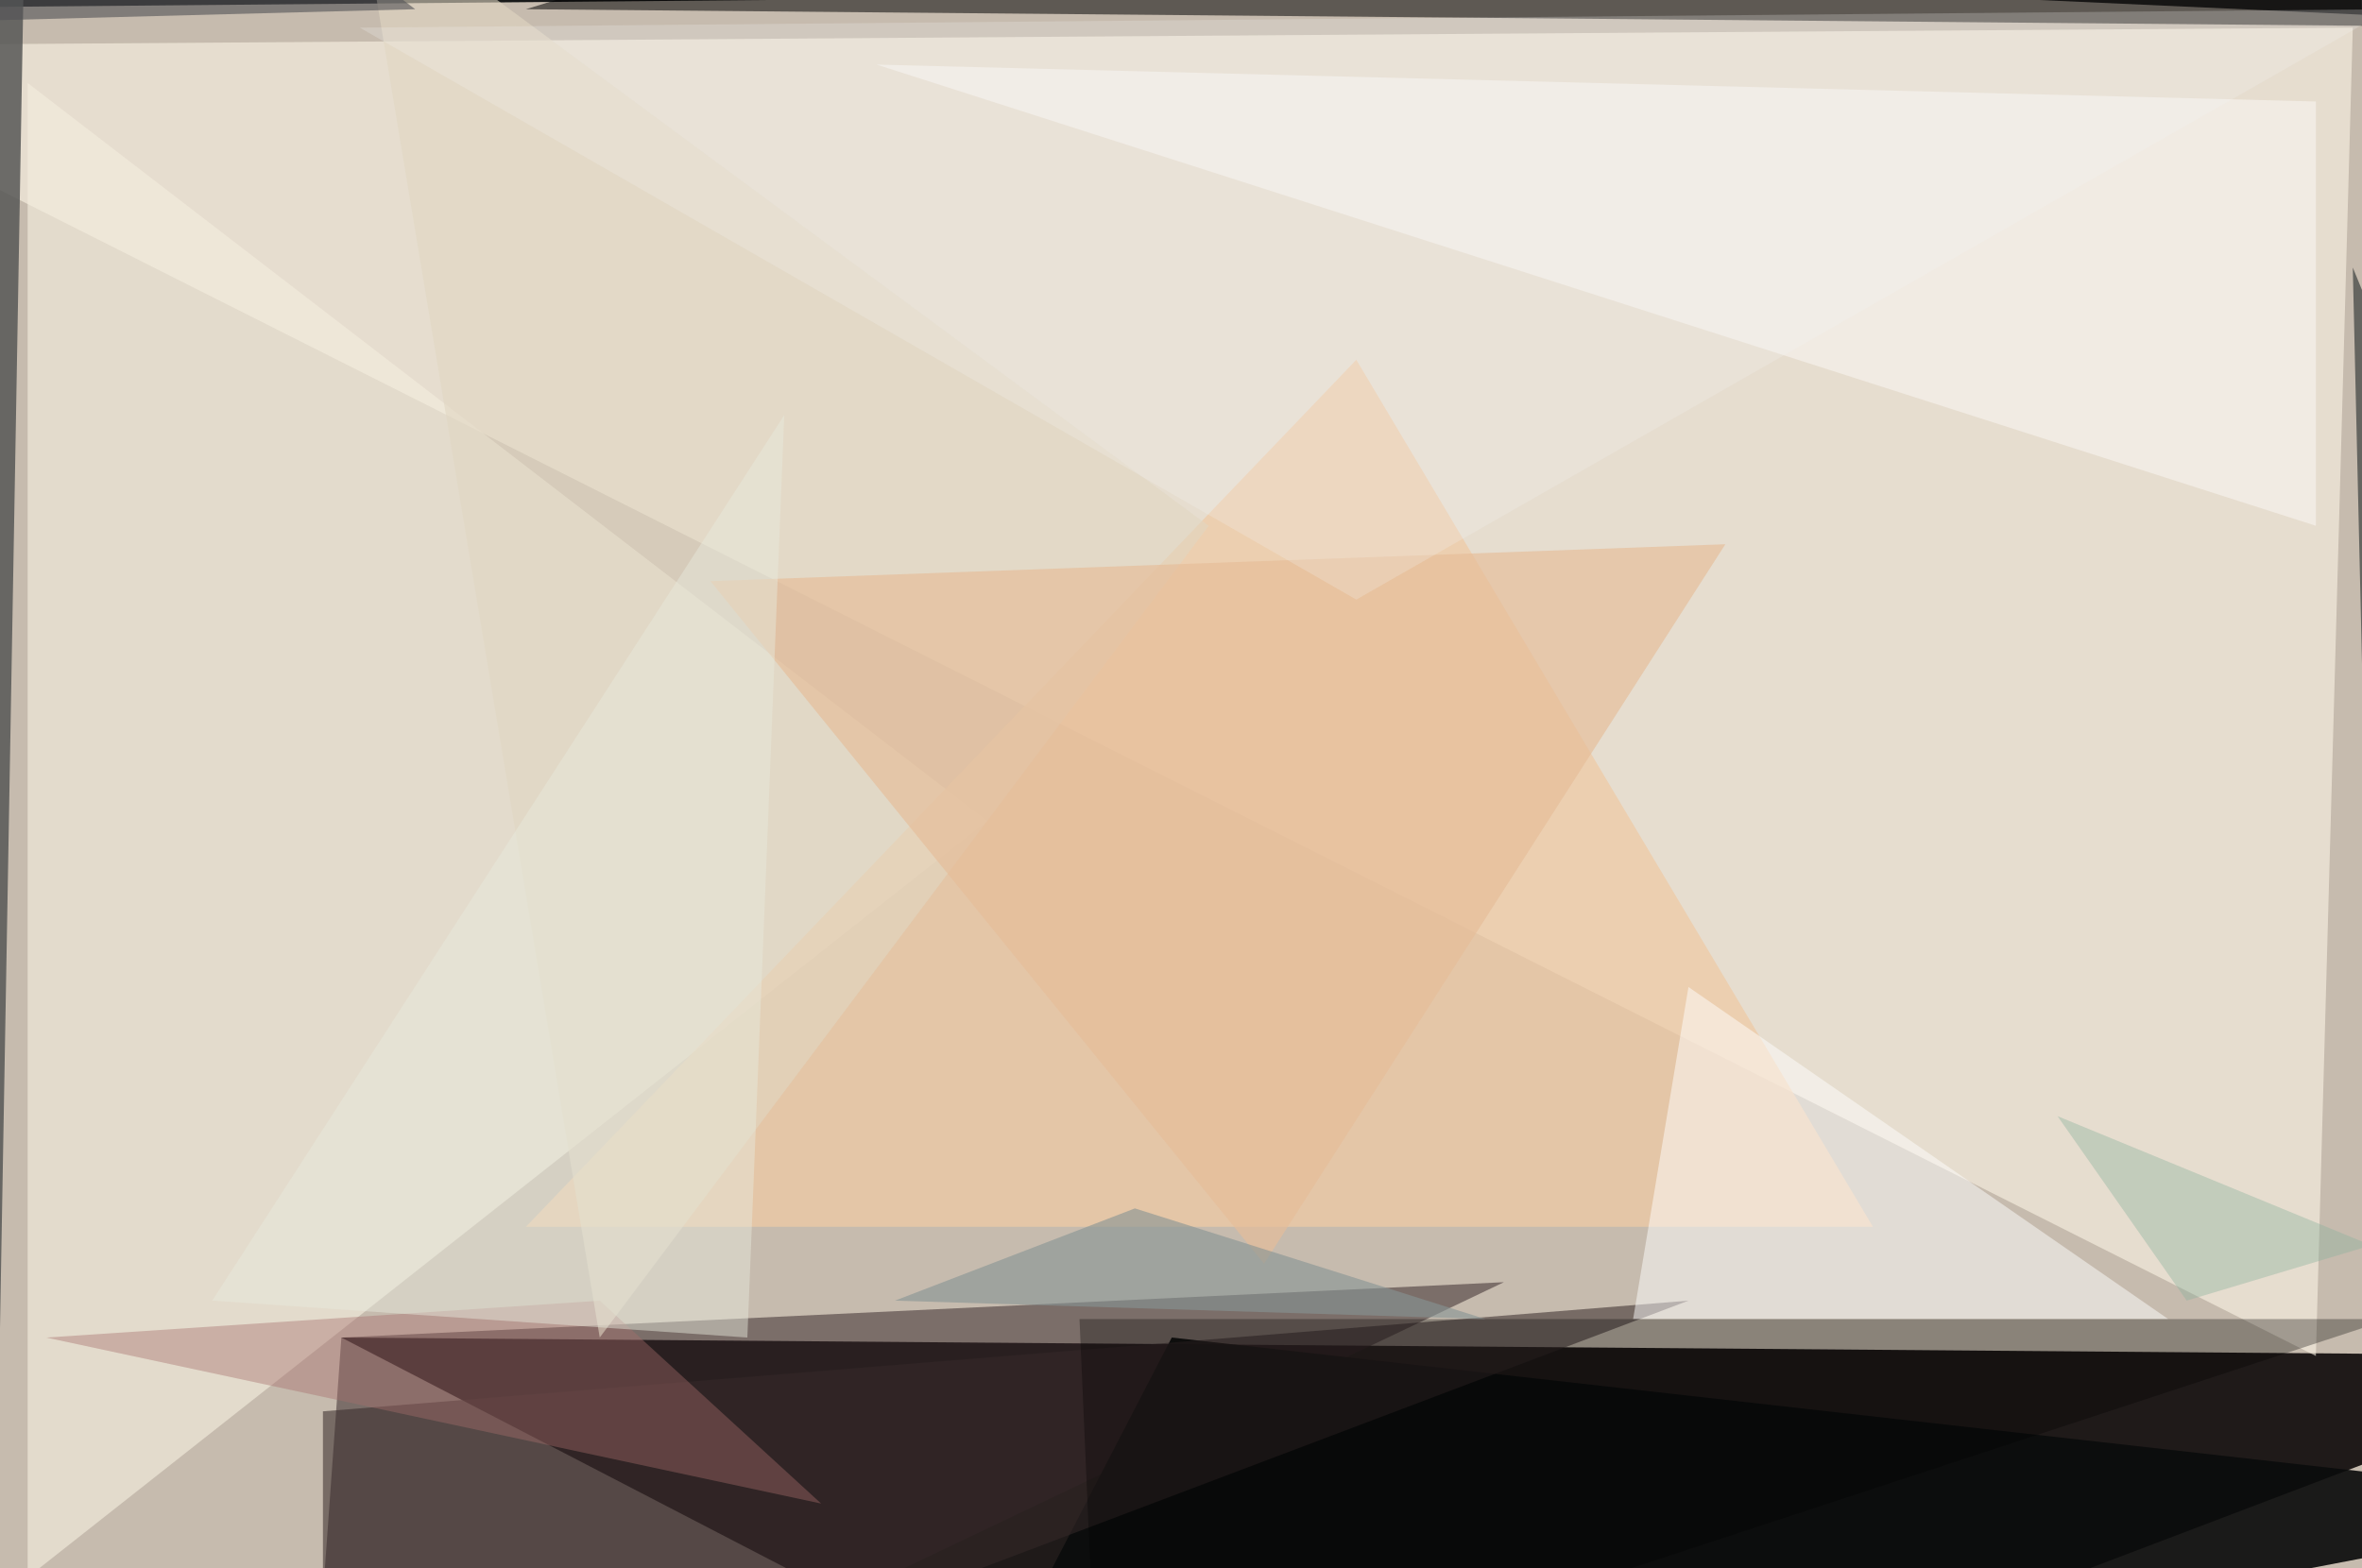 <svg xmlns="http://www.w3.org/2000/svg" width="1024" height="680"><path fill="#c6bbae" d="M0 0h1024v680H0z"/><path fill="#080405" fill-opacity=".878" d="m148 580 432 224 568-216z"/><path fill="#fff8e8" fill-opacity=".565" d="M1004 588-124 20l1144-8z"/><path fill="#332429" fill-opacity=".51" d="M652 556 132 804l16-224z"/><path fill="#f2eddd" fill-opacity=".643" d="M428 356 12 36v648z"/><path fill="#07090b" fill-opacity=".902" d="M780-4 332-124-116 4z"/><path fill="#0b0c0c" fill-opacity=".918" d="m1148 652-640-72-112 216z"/><path fill="#eec9a4" fill-opacity=".729" d="m228 532 360-376 224 376z"/><path fill-opacity=".525" d="m228 4 888 8-472-136z"/><path fill="#36292a" fill-opacity=".545" d="m732 564-592 48v176z"/><path fill="#545554" fill-opacity=".835" d="M-124 356-4 804l16-912z"/><path fill="#fff" fill-opacity=".478" d="m732 428-24 144h232z"/><path fill="#fffcfe" fill-opacity=".427" d="M1004 228 380 28l624 16z"/><path fill="#a76e6b" fill-opacity=".404" d="M260 564 20 580l336 72z"/><path fill="#e0d7c2" fill-opacity=".588" d="m260 580 264-352L156-44z"/><path fill="#e5bc98" fill-opacity=".663" d="m548 548 200-312-440 16z"/><path fill-opacity=".302" d="m468 572 8 184 560-184z"/><path fill="#282f2f" fill-opacity=".612" d="m1020 116 128 312-112 376z"/><path fill="#879494" fill-opacity=".612" d="m644 572-152-48-104 40z"/><path fill="#000002" fill-opacity=".757" d="M1148 12 860-124 444-20z"/><path fill="#e7e9dd" fill-opacity=".463" d="m92 564 248-384-16 400z"/><path fill="#535456" fill-opacity=".604" d="m-124 12 304-8L12-124z"/><path fill="#2a2e33" fill-opacity=".612" d="m1028 116-8-216 128 312z"/><path fill="#8db39f" fill-opacity=".4" d="m1028 540-136-56 56 80z"/><path fill="#f4f2f5" fill-opacity=".235" d="M588 260 1036 4l-880 8z"/></svg>